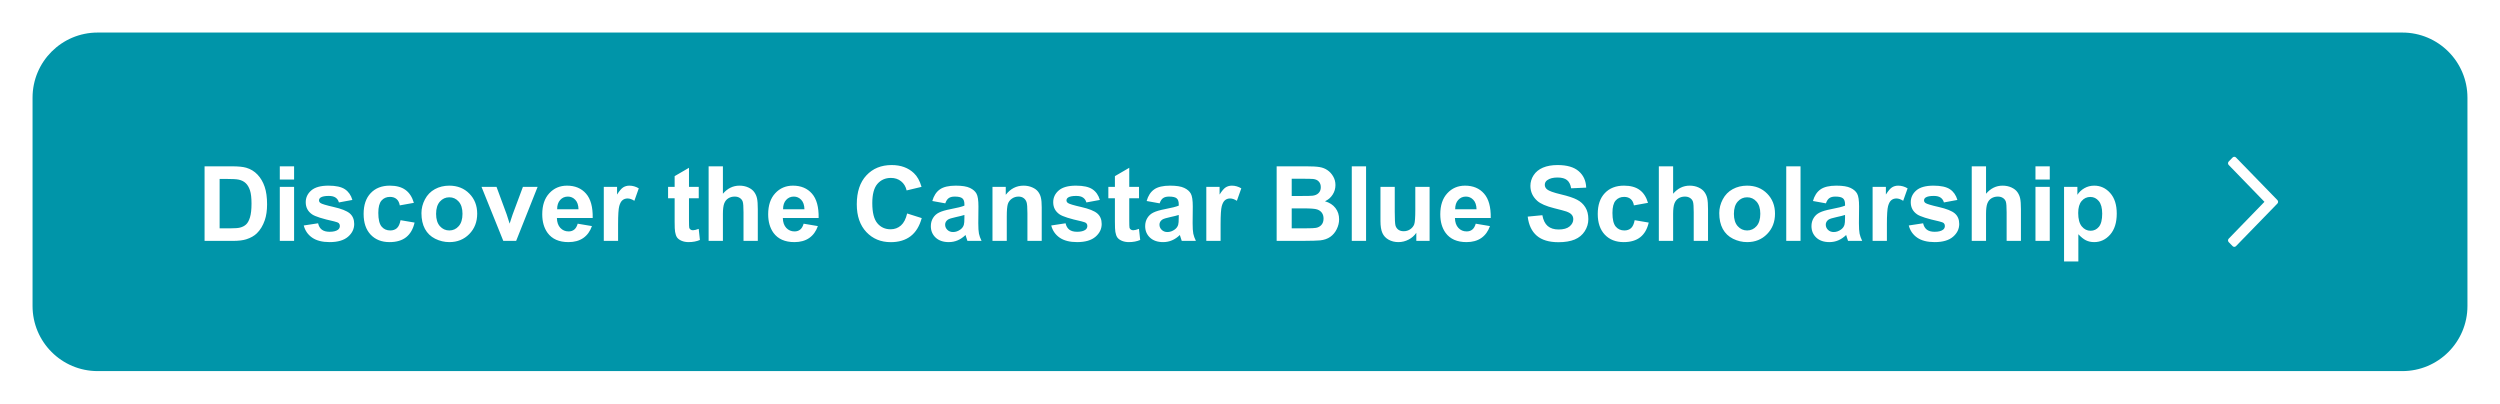 <?xml version="1.0" encoding="UTF-8"?> <svg xmlns="http://www.w3.org/2000/svg" width="384" height="62" viewBox="0 0 384 62" fill="none"><g filter="url(#filter0_d_238_1197)"><path d="M5 12C5 6.477 9.477 2 15 2H369C374.523 2 379 6.477 379 12V44C379 49.523 374.523 54 369 54H15C9.477 54 5 49.523 5 44V12Z" fill="#0095A9"></path><path d="M31.422 22.547H35.648C36.602 22.547 37.328 22.62 37.828 22.766C38.5 22.963 39.075 23.315 39.555 23.82C40.034 24.326 40.398 24.945 40.648 25.68C40.898 26.409 41.023 27.31 41.023 28.383C41.023 29.326 40.906 30.138 40.672 30.82C40.385 31.654 39.977 32.328 39.445 32.844C39.044 33.234 38.503 33.539 37.82 33.758C37.31 33.919 36.628 34 35.773 34H31.422V22.547ZM33.734 24.484V32.07H35.461C36.107 32.07 36.573 32.034 36.859 31.961C37.234 31.867 37.544 31.708 37.789 31.484C38.039 31.26 38.242 30.893 38.398 30.383C38.555 29.867 38.633 29.167 38.633 28.281C38.633 27.396 38.555 26.716 38.398 26.242C38.242 25.768 38.023 25.398 37.742 25.133C37.461 24.867 37.104 24.688 36.672 24.594C36.349 24.521 35.716 24.484 34.773 24.484H33.734ZM42.977 24.578V22.547H45.172V24.578H42.977ZM42.977 34V25.703H45.172V34H42.977ZM46.656 31.633L48.859 31.297C48.953 31.724 49.143 32.05 49.43 32.273C49.716 32.492 50.117 32.602 50.633 32.602C51.2 32.602 51.628 32.497 51.914 32.289C52.107 32.143 52.203 31.948 52.203 31.703C52.203 31.537 52.151 31.398 52.047 31.289C51.938 31.185 51.693 31.088 51.312 31C49.542 30.609 48.419 30.253 47.945 29.93C47.289 29.482 46.961 28.859 46.961 28.062C46.961 27.344 47.245 26.74 47.812 26.25C48.38 25.76 49.26 25.516 50.453 25.516C51.589 25.516 52.432 25.701 52.984 26.07C53.536 26.44 53.917 26.987 54.125 27.711L52.055 28.094C51.966 27.771 51.797 27.523 51.547 27.352C51.302 27.18 50.95 27.094 50.492 27.094C49.914 27.094 49.5 27.174 49.25 27.336C49.083 27.451 49 27.599 49 27.781C49 27.938 49.073 28.07 49.219 28.18C49.417 28.326 50.099 28.531 51.266 28.797C52.438 29.062 53.255 29.388 53.719 29.773C54.177 30.164 54.406 30.708 54.406 31.406C54.406 32.167 54.089 32.82 53.453 33.367C52.818 33.914 51.878 34.188 50.633 34.188C49.503 34.188 48.607 33.958 47.945 33.5C47.289 33.042 46.859 32.419 46.656 31.633ZM63.57 28.156L61.406 28.547C61.333 28.115 61.167 27.789 60.906 27.57C60.651 27.352 60.318 27.242 59.906 27.242C59.359 27.242 58.922 27.432 58.594 27.812C58.271 28.188 58.109 28.818 58.109 29.703C58.109 30.688 58.273 31.383 58.602 31.789C58.935 32.195 59.38 32.398 59.938 32.398C60.354 32.398 60.695 32.281 60.961 32.047C61.227 31.807 61.414 31.398 61.523 30.82L63.68 31.188C63.456 32.177 63.026 32.925 62.391 33.43C61.755 33.935 60.904 34.188 59.836 34.188C58.622 34.188 57.654 33.805 56.93 33.039C56.211 32.273 55.852 31.213 55.852 29.859C55.852 28.49 56.214 27.424 56.938 26.664C57.661 25.898 58.641 25.516 59.875 25.516C60.885 25.516 61.688 25.734 62.281 26.172C62.88 26.604 63.31 27.266 63.57 28.156ZM64.734 29.734C64.734 29.005 64.914 28.299 65.273 27.617C65.633 26.935 66.141 26.414 66.797 26.055C67.458 25.695 68.195 25.516 69.008 25.516C70.263 25.516 71.292 25.924 72.094 26.742C72.896 27.555 73.297 28.583 73.297 29.828C73.297 31.083 72.891 32.125 72.078 32.953C71.271 33.776 70.253 34.188 69.023 34.188C68.263 34.188 67.537 34.016 66.844 33.672C66.156 33.328 65.633 32.825 65.273 32.164C64.914 31.497 64.734 30.688 64.734 29.734ZM66.984 29.852C66.984 30.674 67.18 31.305 67.57 31.742C67.961 32.18 68.443 32.398 69.016 32.398C69.588 32.398 70.068 32.18 70.453 31.742C70.844 31.305 71.039 30.669 71.039 29.836C71.039 29.023 70.844 28.398 70.453 27.961C70.068 27.523 69.588 27.305 69.016 27.305C68.443 27.305 67.961 27.523 67.57 27.961C67.18 28.398 66.984 29.029 66.984 29.852ZM77.305 34L73.961 25.703H76.266L77.828 29.938L78.281 31.352C78.401 30.992 78.477 30.755 78.508 30.641C78.581 30.406 78.659 30.172 78.742 29.938L80.32 25.703H82.578L79.281 34H77.305ZM88.734 31.359L90.922 31.727C90.641 32.529 90.195 33.141 89.586 33.562C88.982 33.979 88.224 34.188 87.312 34.188C85.87 34.188 84.802 33.716 84.109 32.773C83.562 32.018 83.289 31.065 83.289 29.914C83.289 28.539 83.648 27.463 84.367 26.688C85.086 25.906 85.995 25.516 87.094 25.516C88.328 25.516 89.302 25.924 90.016 26.742C90.729 27.555 91.07 28.802 91.039 30.484H85.539C85.555 31.135 85.732 31.643 86.07 32.008C86.409 32.367 86.831 32.547 87.336 32.547C87.68 32.547 87.969 32.453 88.203 32.266C88.438 32.078 88.615 31.776 88.734 31.359ZM88.859 29.141C88.844 28.505 88.68 28.023 88.367 27.695C88.055 27.362 87.674 27.195 87.227 27.195C86.747 27.195 86.352 27.37 86.039 27.719C85.727 28.068 85.573 28.542 85.578 29.141H88.859ZM94.938 34H92.742V25.703H94.781V26.883C95.13 26.326 95.443 25.958 95.719 25.781C96 25.604 96.318 25.516 96.672 25.516C97.172 25.516 97.654 25.654 98.117 25.93L97.438 27.844C97.068 27.604 96.724 27.484 96.406 27.484C96.099 27.484 95.838 27.57 95.625 27.742C95.412 27.909 95.242 28.213 95.117 28.656C94.997 29.099 94.938 30.026 94.938 31.438V34ZM107.328 25.703V27.453H105.828V30.797C105.828 31.474 105.841 31.87 105.867 31.984C105.898 32.094 105.964 32.185 106.062 32.258C106.167 32.331 106.292 32.367 106.438 32.367C106.641 32.367 106.935 32.297 107.32 32.156L107.508 33.859C106.997 34.078 106.419 34.188 105.773 34.188C105.378 34.188 105.021 34.122 104.703 33.992C104.385 33.857 104.151 33.685 104 33.477C103.854 33.263 103.753 32.977 103.695 32.617C103.648 32.362 103.625 31.846 103.625 31.07V27.453H102.617V25.703H103.625V24.055L105.828 22.773V25.703H107.328ZM111.039 22.547V26.758C111.747 25.93 112.594 25.516 113.578 25.516C114.083 25.516 114.539 25.609 114.945 25.797C115.352 25.984 115.656 26.224 115.859 26.516C116.068 26.807 116.208 27.13 116.281 27.484C116.359 27.838 116.398 28.388 116.398 29.133V34H114.203V29.617C114.203 28.747 114.161 28.195 114.078 27.961C113.995 27.727 113.846 27.542 113.633 27.406C113.424 27.266 113.161 27.195 112.844 27.195C112.479 27.195 112.154 27.284 111.867 27.461C111.581 27.638 111.37 27.906 111.234 28.266C111.104 28.62 111.039 29.146 111.039 29.844V34H108.844V22.547H111.039ZM123.438 31.359L125.625 31.727C125.344 32.529 124.898 33.141 124.289 33.562C123.685 33.979 122.927 34.188 122.016 34.188C120.573 34.188 119.505 33.716 118.812 32.773C118.266 32.018 117.992 31.065 117.992 29.914C117.992 28.539 118.352 27.463 119.07 26.688C119.789 25.906 120.698 25.516 121.797 25.516C123.031 25.516 124.005 25.924 124.719 26.742C125.432 27.555 125.773 28.802 125.742 30.484H120.242C120.258 31.135 120.435 31.643 120.773 32.008C121.112 32.367 121.534 32.547 122.039 32.547C122.383 32.547 122.672 32.453 122.906 32.266C123.141 32.078 123.318 31.776 123.438 31.359ZM123.562 29.141C123.547 28.505 123.383 28.023 123.07 27.695C122.758 27.362 122.378 27.195 121.93 27.195C121.451 27.195 121.055 27.37 120.742 27.719C120.43 28.068 120.276 28.542 120.281 29.141H123.562ZM139.336 29.789L141.578 30.5C141.234 31.75 140.661 32.68 139.859 33.289C139.062 33.893 138.049 34.195 136.82 34.195C135.299 34.195 134.049 33.677 133.07 32.641C132.091 31.599 131.602 30.177 131.602 28.375C131.602 26.469 132.094 24.99 133.078 23.938C134.062 22.88 135.357 22.352 136.961 22.352C138.362 22.352 139.5 22.766 140.375 23.594C140.896 24.083 141.286 24.787 141.547 25.703L139.258 26.25C139.122 25.656 138.839 25.188 138.406 24.844C137.979 24.5 137.458 24.328 136.844 24.328C135.995 24.328 135.305 24.633 134.773 25.242C134.247 25.852 133.984 26.838 133.984 28.203C133.984 29.651 134.245 30.682 134.766 31.297C135.286 31.912 135.964 32.219 136.797 32.219C137.411 32.219 137.94 32.023 138.383 31.633C138.826 31.242 139.143 30.628 139.336 29.789ZM145.195 28.234L143.203 27.875C143.427 27.073 143.812 26.479 144.359 26.094C144.906 25.708 145.719 25.516 146.797 25.516C147.776 25.516 148.505 25.633 148.984 25.867C149.464 26.096 149.799 26.391 149.992 26.75C150.19 27.104 150.289 27.758 150.289 28.711L150.266 31.273C150.266 32.003 150.299 32.542 150.367 32.891C150.44 33.234 150.573 33.604 150.766 34H148.594C148.536 33.854 148.466 33.638 148.383 33.352C148.346 33.221 148.32 33.135 148.305 33.094C147.93 33.458 147.529 33.732 147.102 33.914C146.674 34.096 146.219 34.188 145.734 34.188C144.88 34.188 144.206 33.956 143.711 33.492C143.221 33.029 142.977 32.443 142.977 31.734C142.977 31.266 143.089 30.849 143.312 30.484C143.536 30.115 143.849 29.833 144.25 29.641C144.656 29.443 145.24 29.271 146 29.125C147.026 28.932 147.737 28.753 148.133 28.586V28.367C148.133 27.945 148.029 27.646 147.82 27.469C147.612 27.287 147.219 27.195 146.641 27.195C146.25 27.195 145.945 27.273 145.727 27.43C145.508 27.581 145.331 27.849 145.195 28.234ZM148.133 30.016C147.852 30.109 147.406 30.221 146.797 30.352C146.188 30.482 145.789 30.609 145.602 30.734C145.315 30.938 145.172 31.195 145.172 31.508C145.172 31.815 145.286 32.081 145.516 32.305C145.745 32.529 146.036 32.641 146.391 32.641C146.786 32.641 147.164 32.51 147.523 32.25C147.789 32.052 147.964 31.81 148.047 31.523C148.104 31.336 148.133 30.979 148.133 30.453V30.016ZM160.008 34H157.812V29.766C157.812 28.87 157.766 28.292 157.672 28.031C157.578 27.766 157.424 27.56 157.211 27.414C157.003 27.268 156.75 27.195 156.453 27.195C156.073 27.195 155.732 27.299 155.43 27.508C155.128 27.716 154.919 27.992 154.805 28.336C154.695 28.68 154.641 29.315 154.641 30.242V34H152.445V25.703H154.484V26.922C155.208 25.984 156.12 25.516 157.219 25.516C157.703 25.516 158.146 25.604 158.547 25.781C158.948 25.953 159.25 26.174 159.453 26.445C159.661 26.716 159.805 27.023 159.883 27.367C159.966 27.711 160.008 28.203 160.008 28.844V34ZM161.469 31.633L163.672 31.297C163.766 31.724 163.956 32.05 164.242 32.273C164.529 32.492 164.93 32.602 165.445 32.602C166.013 32.602 166.44 32.497 166.727 32.289C166.919 32.143 167.016 31.948 167.016 31.703C167.016 31.537 166.964 31.398 166.859 31.289C166.75 31.185 166.505 31.088 166.125 31C164.354 30.609 163.232 30.253 162.758 29.93C162.102 29.482 161.773 28.859 161.773 28.062C161.773 27.344 162.057 26.74 162.625 26.25C163.193 25.76 164.073 25.516 165.266 25.516C166.401 25.516 167.245 25.701 167.797 26.07C168.349 26.44 168.729 26.987 168.938 27.711L166.867 28.094C166.779 27.771 166.609 27.523 166.359 27.352C166.115 27.18 165.763 27.094 165.305 27.094C164.727 27.094 164.312 27.174 164.062 27.336C163.896 27.451 163.812 27.599 163.812 27.781C163.812 27.938 163.885 28.07 164.031 28.18C164.229 28.326 164.911 28.531 166.078 28.797C167.25 29.062 168.068 29.388 168.531 29.773C168.99 30.164 169.219 30.708 169.219 31.406C169.219 32.167 168.901 32.82 168.266 33.367C167.63 33.914 166.69 34.188 165.445 34.188C164.315 34.188 163.419 33.958 162.758 33.5C162.102 33.042 161.672 32.419 161.469 31.633ZM174.953 25.703V27.453H173.453V30.797C173.453 31.474 173.466 31.87 173.492 31.984C173.523 32.094 173.589 32.185 173.688 32.258C173.792 32.331 173.917 32.367 174.062 32.367C174.266 32.367 174.56 32.297 174.945 32.156L175.133 33.859C174.622 34.078 174.044 34.188 173.398 34.188C173.003 34.188 172.646 34.122 172.328 33.992C172.01 33.857 171.776 33.685 171.625 33.477C171.479 33.263 171.378 32.977 171.32 32.617C171.273 32.362 171.25 31.846 171.25 31.07V27.453H170.242V25.703H171.25V24.055L173.453 22.773V25.703H174.953ZM178.117 28.234L176.125 27.875C176.349 27.073 176.734 26.479 177.281 26.094C177.828 25.708 178.641 25.516 179.719 25.516C180.698 25.516 181.427 25.633 181.906 25.867C182.385 26.096 182.721 26.391 182.914 26.75C183.112 27.104 183.211 27.758 183.211 28.711L183.188 31.273C183.188 32.003 183.221 32.542 183.289 32.891C183.362 33.234 183.495 33.604 183.688 34H181.516C181.458 33.854 181.388 33.638 181.305 33.352C181.268 33.221 181.242 33.135 181.227 33.094C180.852 33.458 180.451 33.732 180.023 33.914C179.596 34.096 179.141 34.188 178.656 34.188C177.802 34.188 177.128 33.956 176.633 33.492C176.143 33.029 175.898 32.443 175.898 31.734C175.898 31.266 176.01 30.849 176.234 30.484C176.458 30.115 176.771 29.833 177.172 29.641C177.578 29.443 178.161 29.271 178.922 29.125C179.948 28.932 180.659 28.753 181.055 28.586V28.367C181.055 27.945 180.951 27.646 180.742 27.469C180.534 27.287 180.141 27.195 179.562 27.195C179.172 27.195 178.867 27.273 178.648 27.43C178.43 27.581 178.253 27.849 178.117 28.234ZM181.055 30.016C180.773 30.109 180.328 30.221 179.719 30.352C179.109 30.482 178.711 30.609 178.523 30.734C178.237 30.938 178.094 31.195 178.094 31.508C178.094 31.815 178.208 32.081 178.438 32.305C178.667 32.529 178.958 32.641 179.312 32.641C179.708 32.641 180.086 32.51 180.445 32.25C180.711 32.052 180.885 31.81 180.969 31.523C181.026 31.336 181.055 30.979 181.055 30.453V30.016ZM187.484 34H185.289V25.703H187.328V26.883C187.677 26.326 187.99 25.958 188.266 25.781C188.547 25.604 188.865 25.516 189.219 25.516C189.719 25.516 190.201 25.654 190.664 25.93L189.984 27.844C189.615 27.604 189.271 27.484 188.953 27.484C188.646 27.484 188.385 27.57 188.172 27.742C187.958 27.909 187.789 28.213 187.664 28.656C187.544 29.099 187.484 30.026 187.484 31.438V34ZM196.094 22.547H200.672C201.578 22.547 202.253 22.586 202.695 22.664C203.143 22.737 203.542 22.893 203.891 23.133C204.245 23.372 204.539 23.693 204.773 24.094C205.008 24.49 205.125 24.935 205.125 25.43C205.125 25.966 204.979 26.458 204.688 26.906C204.401 27.354 204.01 27.69 203.516 27.914C204.214 28.117 204.75 28.463 205.125 28.953C205.5 29.443 205.688 30.018 205.688 30.68C205.688 31.201 205.565 31.708 205.32 32.203C205.081 32.693 204.75 33.086 204.328 33.383C203.911 33.675 203.396 33.854 202.781 33.922C202.396 33.964 201.466 33.99 199.992 34H196.094V22.547ZM198.406 24.453V27.102H199.922C200.823 27.102 201.383 27.088 201.602 27.062C201.997 27.016 202.307 26.88 202.531 26.656C202.76 26.427 202.875 26.128 202.875 25.758C202.875 25.404 202.776 25.117 202.578 24.898C202.385 24.674 202.096 24.539 201.711 24.492C201.482 24.466 200.823 24.453 199.734 24.453H198.406ZM198.406 29.008V32.07H200.547C201.38 32.07 201.909 32.047 202.133 32C202.477 31.938 202.755 31.787 202.969 31.547C203.188 31.302 203.297 30.977 203.297 30.57C203.297 30.227 203.214 29.935 203.047 29.695C202.88 29.456 202.638 29.281 202.32 29.172C202.008 29.062 201.326 29.008 200.273 29.008H198.406ZM207.633 34V22.547H209.828V34H207.633ZM217.547 34V32.758C217.245 33.2 216.846 33.55 216.352 33.805C215.862 34.06 215.344 34.188 214.797 34.188C214.24 34.188 213.74 34.065 213.297 33.82C212.854 33.575 212.534 33.232 212.336 32.789C212.138 32.346 212.039 31.734 212.039 30.953V25.703H214.234V29.516C214.234 30.682 214.273 31.398 214.352 31.664C214.435 31.924 214.583 32.133 214.797 32.289C215.01 32.44 215.281 32.516 215.609 32.516C215.984 32.516 216.32 32.414 216.617 32.211C216.914 32.003 217.117 31.747 217.227 31.445C217.336 31.138 217.391 30.391 217.391 29.203V25.703H219.586V34H217.547ZM226.672 31.359L228.859 31.727C228.578 32.529 228.133 33.141 227.523 33.562C226.919 33.979 226.161 34.188 225.25 34.188C223.807 34.188 222.74 33.716 222.047 32.773C221.5 32.018 221.227 31.065 221.227 29.914C221.227 28.539 221.586 27.463 222.305 26.688C223.023 25.906 223.932 25.516 225.031 25.516C226.266 25.516 227.24 25.924 227.953 26.742C228.667 27.555 229.008 28.802 228.977 30.484H223.477C223.492 31.135 223.669 31.643 224.008 32.008C224.346 32.367 224.768 32.547 225.273 32.547C225.617 32.547 225.906 32.453 226.141 32.266C226.375 32.078 226.552 31.776 226.672 31.359ZM226.797 29.141C226.781 28.505 226.617 28.023 226.305 27.695C225.992 27.362 225.612 27.195 225.164 27.195C224.685 27.195 224.289 27.37 223.977 27.719C223.664 28.068 223.51 28.542 223.516 29.141H226.797ZM234.656 30.273L236.906 30.055C237.042 30.81 237.315 31.365 237.727 31.719C238.143 32.073 238.703 32.25 239.406 32.25C240.151 32.25 240.711 32.094 241.086 31.781C241.466 31.463 241.656 31.094 241.656 30.672C241.656 30.401 241.576 30.172 241.414 29.984C241.258 29.792 240.982 29.625 240.586 29.484C240.315 29.391 239.698 29.224 238.734 28.984C237.495 28.677 236.625 28.299 236.125 27.852C235.422 27.221 235.07 26.453 235.07 25.547C235.07 24.963 235.234 24.419 235.562 23.914C235.896 23.404 236.372 23.016 236.992 22.75C237.617 22.484 238.37 22.352 239.25 22.352C240.688 22.352 241.768 22.667 242.492 23.297C243.221 23.927 243.604 24.768 243.641 25.82L241.328 25.922C241.229 25.333 241.016 24.912 240.688 24.656C240.365 24.396 239.878 24.266 239.227 24.266C238.555 24.266 238.029 24.404 237.648 24.68C237.404 24.857 237.281 25.094 237.281 25.391C237.281 25.662 237.396 25.893 237.625 26.086C237.917 26.331 238.625 26.586 239.75 26.852C240.875 27.117 241.706 27.393 242.242 27.68C242.784 27.961 243.206 28.349 243.508 28.844C243.815 29.333 243.969 29.94 243.969 30.664C243.969 31.32 243.786 31.935 243.422 32.508C243.057 33.081 242.542 33.508 241.875 33.789C241.208 34.065 240.378 34.203 239.383 34.203C237.935 34.203 236.823 33.87 236.047 33.203C235.271 32.531 234.807 31.555 234.656 30.273ZM253.133 28.156L250.969 28.547C250.896 28.115 250.729 27.789 250.469 27.57C250.214 27.352 249.88 27.242 249.469 27.242C248.922 27.242 248.484 27.432 248.156 27.812C247.833 28.188 247.672 28.818 247.672 29.703C247.672 30.688 247.836 31.383 248.164 31.789C248.497 32.195 248.943 32.398 249.5 32.398C249.917 32.398 250.258 32.281 250.523 32.047C250.789 31.807 250.977 31.398 251.086 30.82L253.242 31.188C253.018 32.177 252.589 32.925 251.953 33.43C251.318 33.935 250.466 34.188 249.398 34.188C248.185 34.188 247.216 33.805 246.492 33.039C245.773 32.273 245.414 31.213 245.414 29.859C245.414 28.49 245.776 27.424 246.5 26.664C247.224 25.898 248.203 25.516 249.438 25.516C250.448 25.516 251.25 25.734 251.844 26.172C252.443 26.604 252.872 27.266 253.133 28.156ZM256.992 22.547V26.758C257.701 25.93 258.547 25.516 259.531 25.516C260.036 25.516 260.492 25.609 260.898 25.797C261.305 25.984 261.609 26.224 261.812 26.516C262.021 26.807 262.161 27.13 262.234 27.484C262.312 27.838 262.352 28.388 262.352 29.133V34H260.156V29.617C260.156 28.747 260.115 28.195 260.031 27.961C259.948 27.727 259.799 27.542 259.586 27.406C259.378 27.266 259.115 27.195 258.797 27.195C258.432 27.195 258.107 27.284 257.82 27.461C257.534 27.638 257.323 27.906 257.188 28.266C257.057 28.62 256.992 29.146 256.992 29.844V34H254.797V22.547H256.992ZM264.078 29.734C264.078 29.005 264.258 28.299 264.617 27.617C264.977 26.935 265.484 26.414 266.141 26.055C266.802 25.695 267.539 25.516 268.352 25.516C269.607 25.516 270.635 25.924 271.438 26.742C272.24 27.555 272.641 28.583 272.641 29.828C272.641 31.083 272.234 32.125 271.422 32.953C270.615 33.776 269.596 34.188 268.367 34.188C267.607 34.188 266.88 34.016 266.188 33.672C265.5 33.328 264.977 32.825 264.617 32.164C264.258 31.497 264.078 30.688 264.078 29.734ZM266.328 29.852C266.328 30.674 266.523 31.305 266.914 31.742C267.305 32.18 267.786 32.398 268.359 32.398C268.932 32.398 269.411 32.18 269.797 31.742C270.188 31.305 270.383 30.669 270.383 29.836C270.383 29.023 270.188 28.398 269.797 27.961C269.411 27.523 268.932 27.305 268.359 27.305C267.786 27.305 267.305 27.523 266.914 27.961C266.523 28.398 266.328 29.029 266.328 29.852ZM274.367 34V22.547H276.562V34H274.367ZM280.461 28.234L278.469 27.875C278.693 27.073 279.078 26.479 279.625 26.094C280.172 25.708 280.984 25.516 282.062 25.516C283.042 25.516 283.771 25.633 284.25 25.867C284.729 26.096 285.065 26.391 285.258 26.75C285.456 27.104 285.555 27.758 285.555 28.711L285.531 31.273C285.531 32.003 285.565 32.542 285.633 32.891C285.706 33.234 285.839 33.604 286.031 34H283.859C283.802 33.854 283.732 33.638 283.648 33.352C283.612 33.221 283.586 33.135 283.57 33.094C283.195 33.458 282.794 33.732 282.367 33.914C281.94 34.096 281.484 34.188 281 34.188C280.146 34.188 279.471 33.956 278.977 33.492C278.487 33.029 278.242 32.443 278.242 31.734C278.242 31.266 278.354 30.849 278.578 30.484C278.802 30.115 279.115 29.833 279.516 29.641C279.922 29.443 280.505 29.271 281.266 29.125C282.292 28.932 283.003 28.753 283.398 28.586V28.367C283.398 27.945 283.294 27.646 283.086 27.469C282.878 27.287 282.484 27.195 281.906 27.195C281.516 27.195 281.211 27.273 280.992 27.43C280.773 27.581 280.596 27.849 280.461 28.234ZM283.398 30.016C283.117 30.109 282.672 30.221 282.062 30.352C281.453 30.482 281.055 30.609 280.867 30.734C280.581 30.938 280.438 31.195 280.438 31.508C280.438 31.815 280.552 32.081 280.781 32.305C281.01 32.529 281.302 32.641 281.656 32.641C282.052 32.641 282.43 32.51 282.789 32.25C283.055 32.052 283.229 31.81 283.312 31.523C283.37 31.336 283.398 30.979 283.398 30.453V30.016ZM289.828 34H287.633V25.703H289.672V26.883C290.021 26.326 290.333 25.958 290.609 25.781C290.891 25.604 291.208 25.516 291.562 25.516C292.062 25.516 292.544 25.654 293.008 25.93L292.328 27.844C291.958 27.604 291.615 27.484 291.297 27.484C290.99 27.484 290.729 27.57 290.516 27.742C290.302 27.909 290.133 28.213 290.008 28.656C289.888 29.099 289.828 30.026 289.828 31.438V34ZM293.188 31.633L295.391 31.297C295.484 31.724 295.674 32.05 295.961 32.273C296.247 32.492 296.648 32.602 297.164 32.602C297.732 32.602 298.159 32.497 298.445 32.289C298.638 32.143 298.734 31.948 298.734 31.703C298.734 31.537 298.682 31.398 298.578 31.289C298.469 31.185 298.224 31.088 297.844 31C296.073 30.609 294.951 30.253 294.477 29.93C293.82 29.482 293.492 28.859 293.492 28.062C293.492 27.344 293.776 26.74 294.344 26.25C294.911 25.76 295.792 25.516 296.984 25.516C298.12 25.516 298.964 25.701 299.516 26.07C300.068 26.44 300.448 26.987 300.656 27.711L298.586 28.094C298.497 27.771 298.328 27.523 298.078 27.352C297.833 27.18 297.482 27.094 297.023 27.094C296.445 27.094 296.031 27.174 295.781 27.336C295.615 27.451 295.531 27.599 295.531 27.781C295.531 27.938 295.604 28.07 295.75 28.18C295.948 28.326 296.63 28.531 297.797 28.797C298.969 29.062 299.786 29.388 300.25 29.773C300.708 30.164 300.938 30.708 300.938 31.406C300.938 32.167 300.62 32.82 299.984 33.367C299.349 33.914 298.409 34.188 297.164 34.188C296.034 34.188 295.138 33.958 294.477 33.5C293.82 33.042 293.391 32.419 293.188 31.633ZM305.055 22.547V26.758C305.763 25.93 306.609 25.516 307.594 25.516C308.099 25.516 308.555 25.609 308.961 25.797C309.367 25.984 309.672 26.224 309.875 26.516C310.083 26.807 310.224 27.13 310.297 27.484C310.375 27.838 310.414 28.388 310.414 29.133V34H308.219V29.617C308.219 28.747 308.177 28.195 308.094 27.961C308.01 27.727 307.862 27.542 307.648 27.406C307.44 27.266 307.177 27.195 306.859 27.195C306.495 27.195 306.169 27.284 305.883 27.461C305.596 27.638 305.385 27.906 305.25 28.266C305.12 28.62 305.055 29.146 305.055 29.844V34H302.859V22.547H305.055ZM312.648 24.578V22.547H314.844V24.578H312.648ZM312.648 34V25.703H314.844V34H312.648ZM317.039 25.703H319.086V26.922C319.352 26.505 319.711 26.167 320.164 25.906C320.617 25.646 321.12 25.516 321.672 25.516C322.635 25.516 323.453 25.893 324.125 26.648C324.797 27.404 325.133 28.456 325.133 29.805C325.133 31.19 324.794 32.268 324.117 33.039C323.44 33.805 322.62 34.188 321.656 34.188C321.198 34.188 320.781 34.096 320.406 33.914C320.036 33.732 319.646 33.419 319.234 32.977V37.156H317.039V25.703ZM319.211 29.711C319.211 30.643 319.396 31.333 319.766 31.781C320.135 32.224 320.586 32.445 321.117 32.445C321.628 32.445 322.052 32.242 322.391 31.836C322.729 31.424 322.898 30.753 322.898 29.82C322.898 28.951 322.724 28.305 322.375 27.883C322.026 27.461 321.594 27.25 321.078 27.25C320.542 27.25 320.096 27.458 319.742 27.875C319.388 28.287 319.211 28.898 319.211 29.711Z" fill="white"></path><path d="M342.931 21.19L342.329 21.809C342.187 21.956 342.187 22.193 342.329 22.339L347.819 28L342.329 33.66C342.187 33.806 342.187 34.044 342.329 34.19L342.931 34.809C343.073 34.956 343.304 34.956 343.446 34.809L349.809 28.265C349.951 28.119 349.951 27.881 349.809 27.735L343.446 21.19C343.304 21.044 343.073 21.044 342.931 21.19V21.19Z" fill="white"></path></g><defs><filter id="filter0_d_238_1197" x="0" y="0" width="384" height="62" color-interpolation-filters="sRGB"><feFlood flood-opacity="0" result="BackgroundImageFix"></feFlood><feColorMatrix in="SourceAlpha" type="matrix" values="0 0 0 0 0 0 0 0 0 0 0 0 0 0 0 0 0 0 127 0" result="hardAlpha"></feColorMatrix><feOffset dy="3"></feOffset><feGaussianBlur stdDeviation="2.5"></feGaussianBlur><feColorMatrix type="matrix" values="0 0 0 0 0.047 0 0 0 0 0.137 0 0 0 0 0.251 0 0 0 0.1 0"></feColorMatrix><feBlend mode="normal" in2="BackgroundImageFix" result="effect1_dropShadow_238_1197"></feBlend><feBlend mode="normal" in="SourceGraphic" in2="effect1_dropShadow_238_1197" result="shape"></feBlend></filter></defs></svg> 